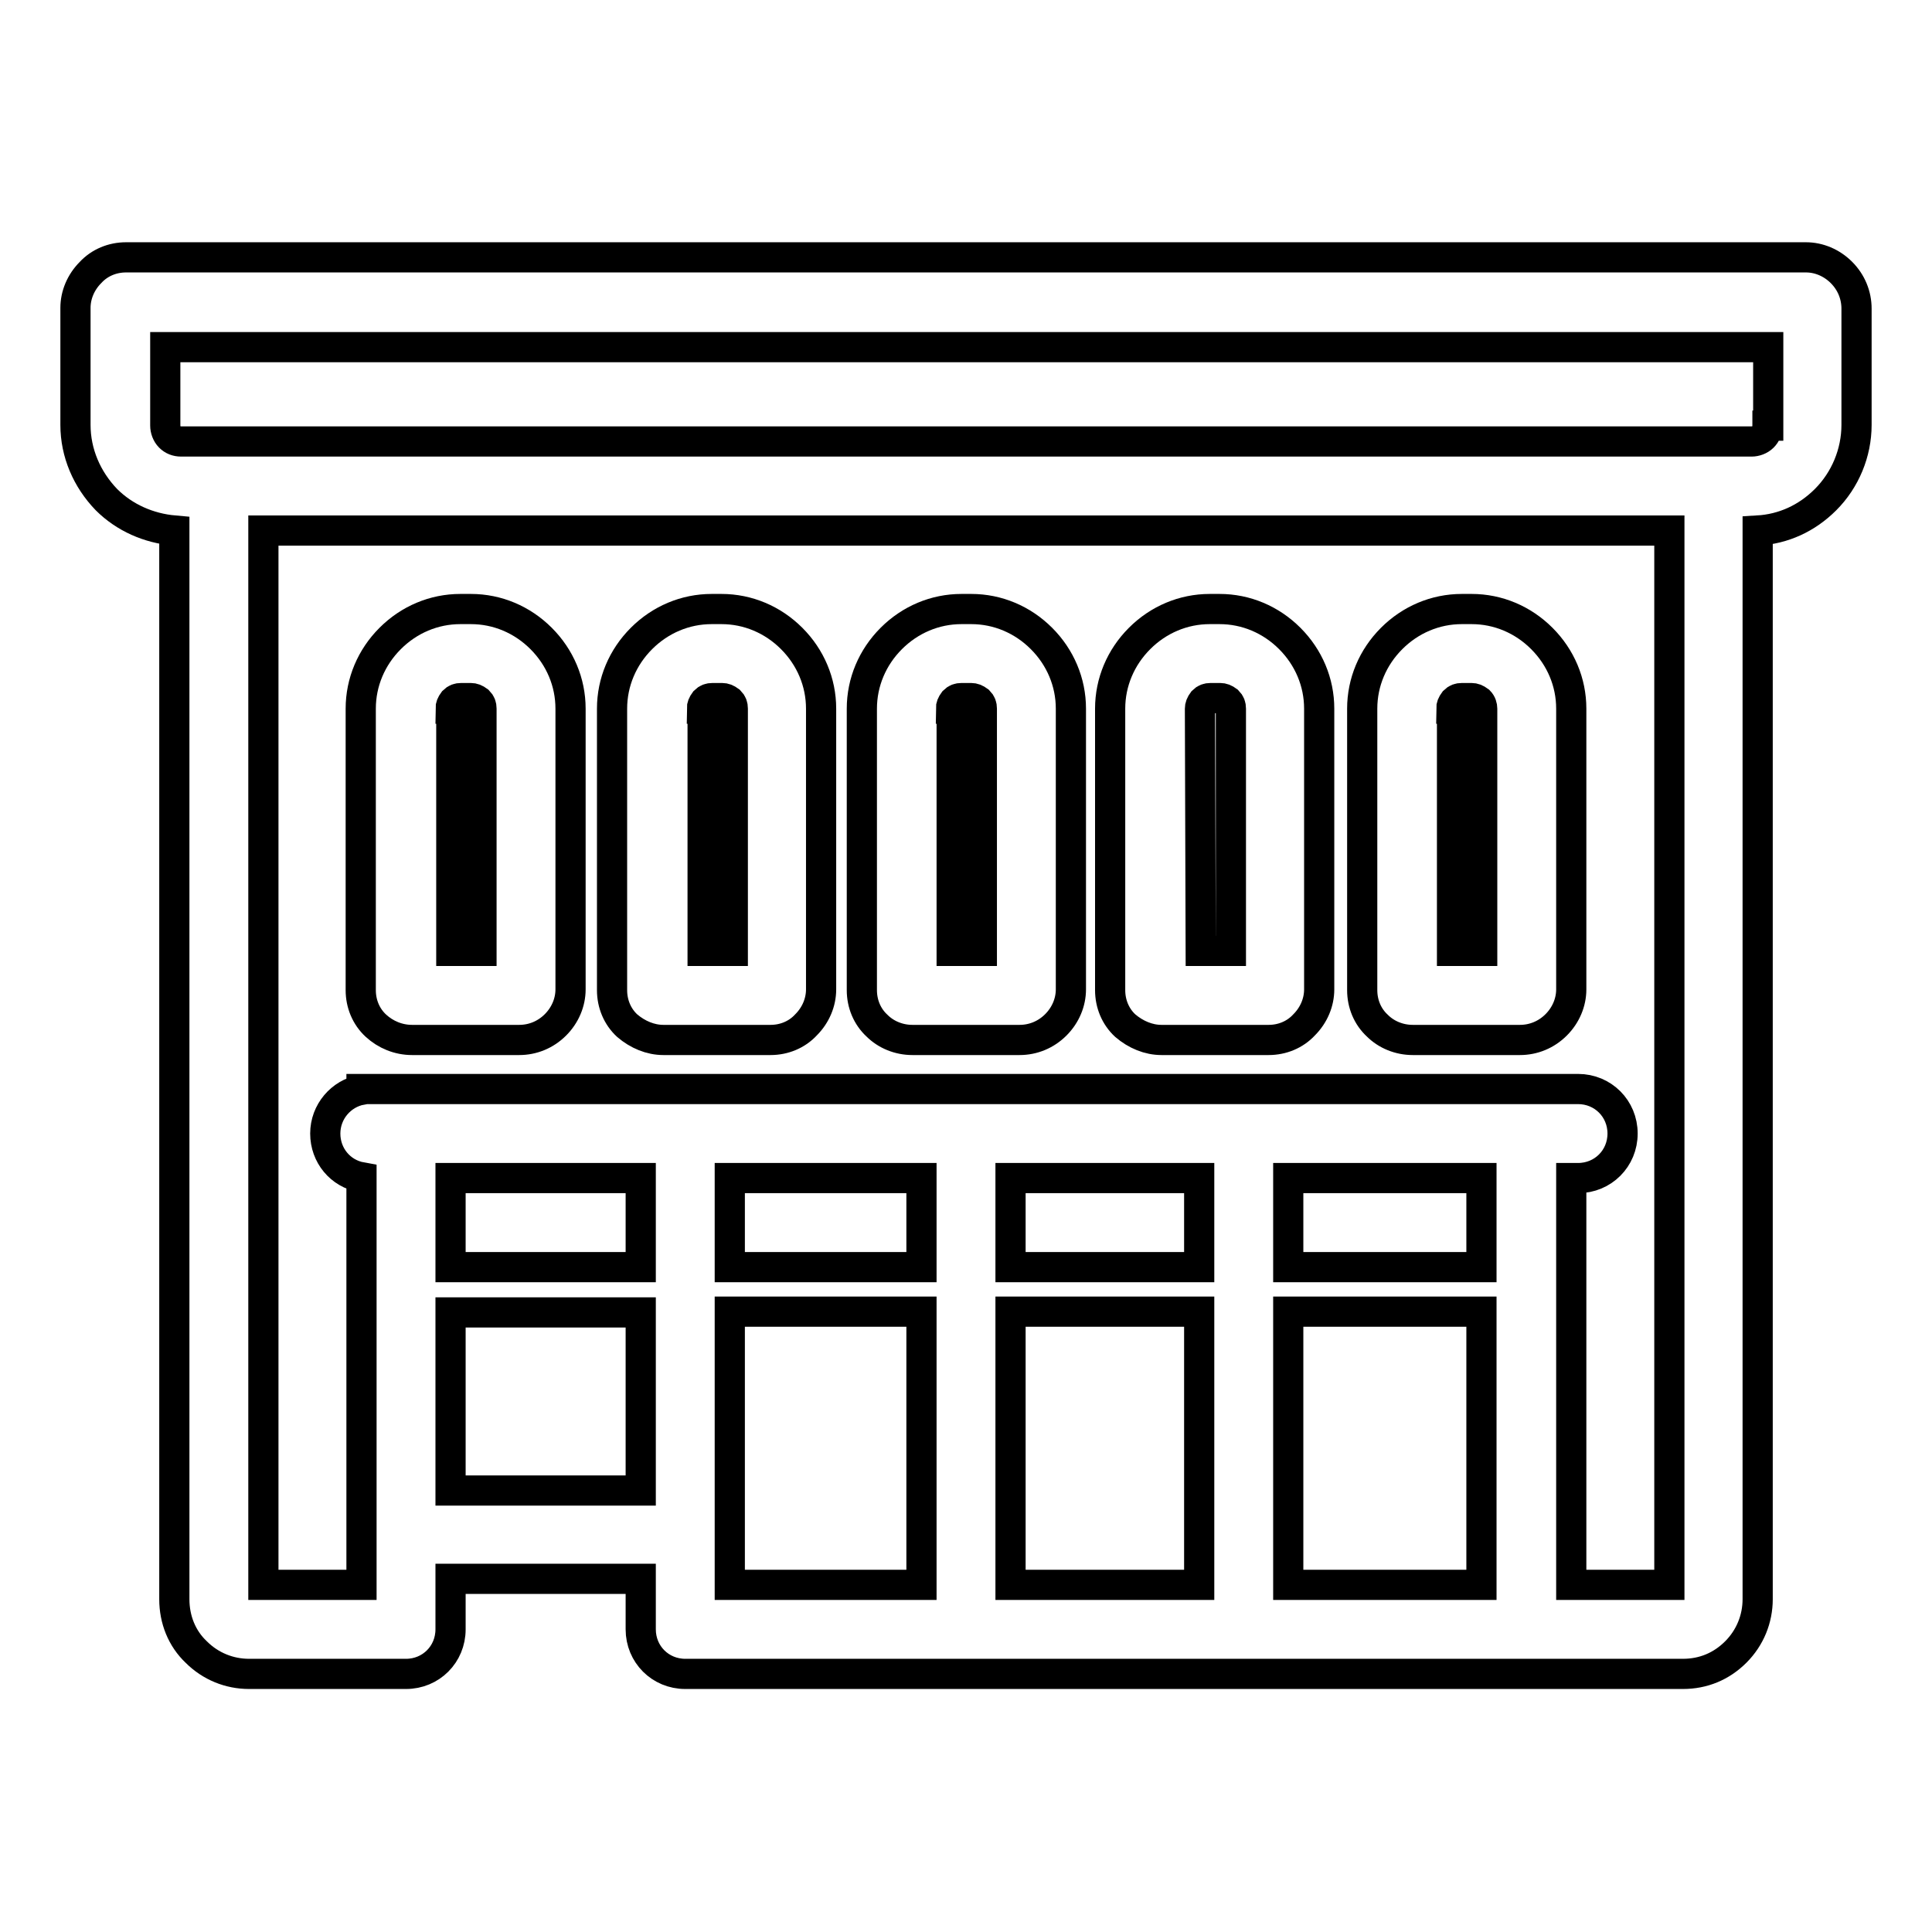 <?xml version="1.0" encoding="utf-8"?>
<!-- Svg Vector Icons : http://www.onlinewebfonts.com/icon -->
<!DOCTYPE svg PUBLIC "-//W3C//DTD SVG 1.1//EN" "http://www.w3.org/Graphics/SVG/1.1/DTD/svg11.dtd">
<svg version="1.1" xmlns="http://www.w3.org/2000/svg" xmlns:xlink="http://www.w3.org/1999/xlink" x="0px" y="0px" viewBox="0 0 256 256" enable-background="new 0 0 256 256" xml:space="preserve">
<g> <path stroke-width="4" fill-opacity="0" stroke="#000000"  d="M244,36.1c-1.3-1.3-3-2-4.7-2H16.7c-1.8,0-3.5,0.7-4.7,2c-1.3,1.3-2,3-2,4.7v15.5c0,3.7,1.5,7.2,4.1,9.9 c2.4,2.4,5.6,3.8,9,4.1v141.6c0,2.7,1,5.2,2.9,7c1.9,1.9,4.4,2.9,7,2.9h20.8c3.3,0,5.9-2.6,5.9-5.9v-6.7h25.2v6.7 c0,3.3,2.6,5.9,5.9,5.9H223c2.7,0,5.1-1,7-2.9c1.9-1.9,2.9-4.4,2.9-7V70.3c3.4-0.2,6.5-1.6,9-4.1c2.6-2.6,4.1-6.2,4.1-9.9V40.9 C246,39.1,245.3,37.4,244,36.1L244,36.1z M84.9,197.5H59.7v-23.6h25.2V197.5z M84.9,167.9H59.7v-11.8h25.2V167.9z M122.1,210H96.7 v-36.2h25.4V210z M122.1,167.9H96.7v-11.8h25.4V167.9z M158.9,210h-25v-36.2h25V210z M158.9,167.9h-25v-11.8h25V167.9z M196.3,210 h-25.6v-36.2h25.6V210z M196.3,167.9h-25.6v-11.8h25.6V167.9z M221.2,210h-13v-53.9h0.9c3.3,0,5.9-2.6,5.9-5.9 c0-3.3-2.6-5.9-5.9-5.9H47.9v0.1c-2.7,0.5-4.8,2.9-4.8,5.8s2,5.3,4.8,5.8V210h-13V70.3h186.3V210L221.2,210z M234.2,56.4 c0,0.6-0.2,1.1-0.6,1.5c-0.4,0.4-1,0.6-1.5,0.6H24c-0.6,0-1.1-0.2-1.5-0.6c-0.4-0.4-0.6-1-0.6-1.5V46h212.4V56.4z"/> <path stroke-width="4" fill-opacity="0" stroke="#000000"  d="M54.6,137.8h14.2c1.8,0,3.5-0.7,4.8-2c1.3-1.3,2-3,2-4.7V93.9c0-3.5-1.4-6.8-3.9-9.3 c-2.5-2.5-5.8-3.9-9.3-3.9H61c-3.5,0-6.8,1.4-9.3,3.9c-2.5,2.5-3.9,5.8-3.9,9.3v37.3c0,1.8,0.7,3.5,2,4.7 C51.1,137.1,52.8,137.8,54.6,137.8z M59.7,93.9c0-0.3,0.1-0.6,0.4-1c0.3-0.3,0.6-0.4,1-0.4h1.3c0.3,0,0.6,0.1,1,0.4 c0.3,0.3,0.4,0.6,0.4,1V126h-4V93.9z M87.9,137.8h14.2c1.8,0,3.5-0.7,4.7-2c1.3-1.3,2-3,2-4.7V93.9c0-3.5-1.4-6.8-3.9-9.3 c-2.5-2.5-5.8-3.9-9.3-3.9h-1.3c-3.5,0-6.8,1.4-9.3,3.9c-2.5,2.5-3.9,5.8-3.9,9.3v37.3c0,1.8,0.7,3.5,2,4.7 C84.5,137.1,86.2,137.8,87.9,137.8L87.9,137.8z M93,93.9c0-0.3,0.1-0.6,0.4-1c0.3-0.3,0.6-0.4,1-0.4h1.3c0.3,0,0.6,0.1,1,0.4 c0.3,0.3,0.4,0.6,0.4,1V126h-4V93.9z M120.9,137.8h14.2c1.8,0,3.5-0.7,4.8-2c1.3-1.3,2-3,2-4.7V93.9c0-3.5-1.4-6.8-3.9-9.3 c-2.5-2.5-5.8-3.9-9.3-3.9h-1.3c-3.5,0-6.8,1.4-9.3,3.9c-2.5,2.5-3.9,5.8-3.9,9.3v37.3c0,1.8,0.7,3.5,2,4.7 C117.4,137.1,119.1,137.8,120.9,137.8L120.9,137.8z M126,93.9c0-0.3,0.1-0.6,0.4-1c0.3-0.3,0.6-0.4,1-0.4h1.3c0.3,0,0.6,0.1,1,0.4 c0.3,0.3,0.4,0.6,0.4,1V126h-4V93.9L126,93.9z M153.9,137.8h14.2c1.8,0,3.5-0.7,4.7-2c1.3-1.3,2-3,2-4.7V93.9 c0-3.5-1.4-6.8-3.9-9.3c-2.5-2.5-5.8-3.9-9.3-3.9h-1.3c-3.5,0-6.8,1.4-9.3,3.9c-2.5,2.5-3.9,5.8-3.9,9.3v37.3c0,1.8,0.7,3.5,2,4.7 C150.5,137.1,152.2,137.8,153.9,137.8L153.9,137.8z M159,93.9c0-0.3,0.1-0.6,0.4-1c0.3-0.3,0.6-0.4,1-0.4h1.3c0.3,0,0.6,0.1,1,0.4 c0.3,0.3,0.4,0.6,0.4,1V126h-4L159,93.9L159,93.9z M187.2,137.8h14.2c1.8,0,3.5-0.7,4.8-2c1.3-1.3,2-3,2-4.7V93.9 c0-3.5-1.4-6.8-3.9-9.3c-2.5-2.5-5.8-3.9-9.3-3.9h-1.3c-3.5,0-6.8,1.4-9.3,3.9c-2.5,2.5-3.9,5.8-3.9,9.3v37.3c0,1.8,0.7,3.5,2,4.7 C183.7,137.1,185.4,137.8,187.2,137.8L187.2,137.8z M192.3,93.9c0-0.3,0.1-0.6,0.4-1c0.3-0.3,0.6-0.4,1-0.4h1.3 c0.3,0,0.6,0.1,1,0.4c0.3,0.3,0.4,0.7,0.4,1V126h-4V93.9L192.3,93.9z"/></g>
</svg>